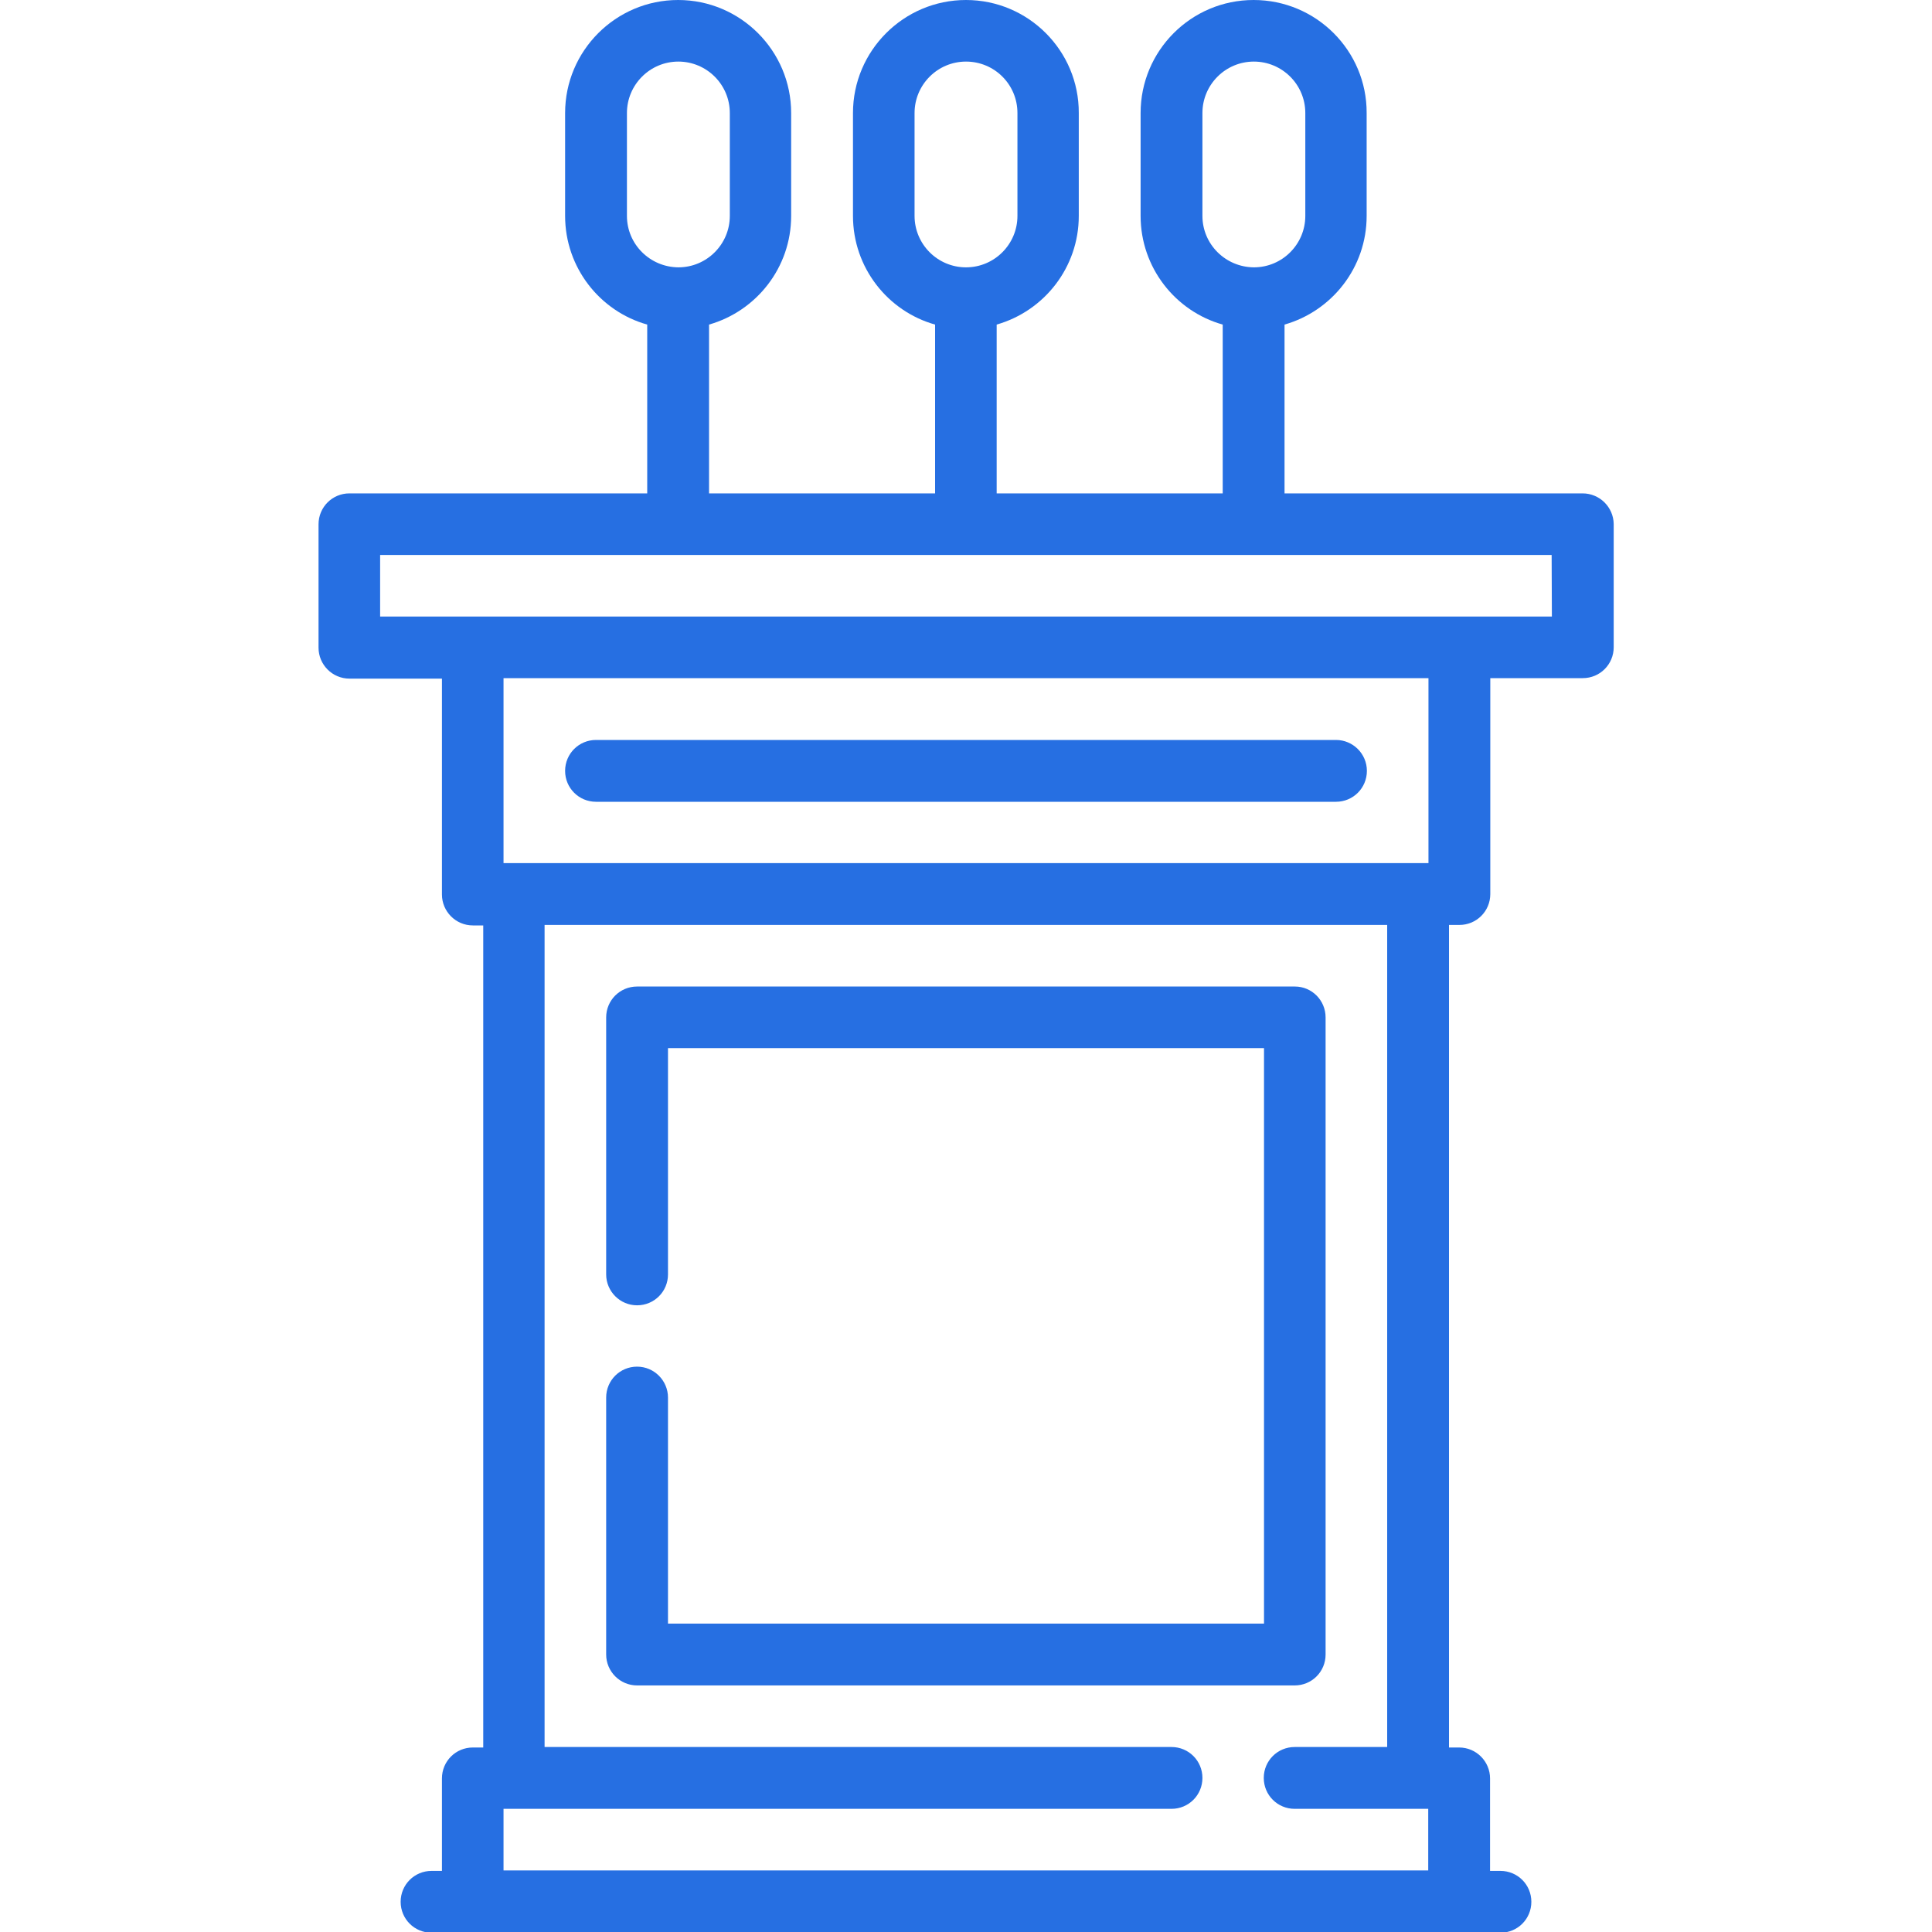 <?xml version="1.0" encoding="utf-8"?>
<!-- Generator: Adobe Illustrator 25.2.0, SVG Export Plug-In . SVG Version: 6.00 Build 0)  -->
<svg version="1.1" id="Layer_1" xmlns="http://www.w3.org/2000/svg" xmlns:xlink="http://www.w3.org/1999/xlink" x="0px" y="0px"
	 viewBox="0 0 800 800" style="enable-background:new 0 0 800 800;" xml:space="preserve">
<style type="text/css">
	.st0{fill:#266FE2;}
</style>
<g>
	<g>
		<path class="st0" d="M655.3,204.3H531.9v-69.9c19.6-5.6,34-23.6,34-45V46.8C566,21,545,0,519.1,0s-46.8,21-46.8,46.8v42.6
			c0,21.4,14.4,39.5,34,45v69.9h-93.6v-69.9c19.6-5.6,34-23.6,34-45V46.8C446.8,21,425.8,0,400,0s-46.8,21-46.8,46.8v42.6
			c0,21.4,14.4,39.5,34,45v69.9h-93.6v-69.9c19.6-5.6,34-23.6,34-45V46.8c0-25.8-21-46.8-46.8-46.8S234,21,234,46.8v42.6
			c0,21.4,14.4,39.5,34,45v69.9H144.7c-7.1,0-12.8,5.7-12.8,12.8v51.1c0,7,5.7,12.8,12.8,12.8H183v89.4c0,7,5.7,12.8,12.8,12.8h4.3
			v340.4h-4.3c-7.1,0-12.8,5.7-12.8,12.8v38.3h-4.3c-7.1,0-12.8,5.7-12.8,12.8s5.7,12.8,12.8,12.8h442.6c7.1,0,12.8-5.7,12.8-12.8
			s-5.7-12.8-12.8-12.8H617v-38.3c0-7-5.7-12.8-12.8-12.8H600V383h4.3c7.1,0,12.8-5.7,12.8-12.8v-89.4h38.3
			c7.1,0,12.8-5.7,12.8-12.8V217C668.1,210,662.4,204.3,655.3,204.3z M497.9,89.4V46.8c0-11.7,9.5-21.3,21.3-21.3
			c11.7,0,21.3,9.5,21.3,21.3v42.6c0,11.7-9.5,21.3-21.3,21.3C507.4,110.6,497.9,101.1,497.9,89.4z M378.7,89.4V46.8
			c0-11.7,9.5-21.3,21.3-21.3s21.3,9.5,21.3,21.3v42.6c0,11.7-9.5,21.3-21.3,21.3S378.7,101.1,378.7,89.4z M259.6,89.4V46.8
			c0-11.7,9.5-21.3,21.3-21.3c11.7,0,21.3,9.5,21.3,21.3v42.6c0,11.7-9.5,21.3-21.3,21.3C269.1,110.6,259.6,101.1,259.6,89.4z
			 M591.5,774.5h-383v-25.5h276.6c7.1,0,12.8-5.7,12.8-12.8s-5.7-12.8-12.8-12.8H225.5V383h348.9v340.4h-38.3
			c-7.1,0-12.8,5.7-12.8,12.8s5.7,12.8,12.8,12.8h55.3V774.5z M591.5,357.4h-383v-76.6h383V357.4z M642.6,255.3H157.4v-25.5h485.1
			L642.6,255.3L642.6,255.3z"/>
	</g>
</g>
<g>
	<g>
		<path class="st0" d="M553.2,306.4H246.8c-7.1,0-12.8,5.7-12.8,12.8s5.7,12.8,12.8,12.8h306.4c7.1,0,12.8-5.7,12.8-12.8
			S560.2,306.4,553.2,306.4z"/>
	</g>
</g>
<g>
	<g>
		<path class="st0" d="M536.2,408.5H263.8c-7.1,0-12.8,5.7-12.8,12.8v106.4c0,7,5.7,12.8,12.8,12.8s12.8-5.7,12.8-12.8V434h246.8
			v238.3H276.6v-93.6c0-7-5.7-12.8-12.8-12.8s-12.8,5.7-12.8,12.8v106.4c0,7,5.7,12.8,12.8,12.8h272.3c7.1,0,12.8-5.7,12.8-12.8
			V421.3C548.9,414.2,543.2,408.5,536.2,408.5z"/>
	</g>
</g>
</svg>
